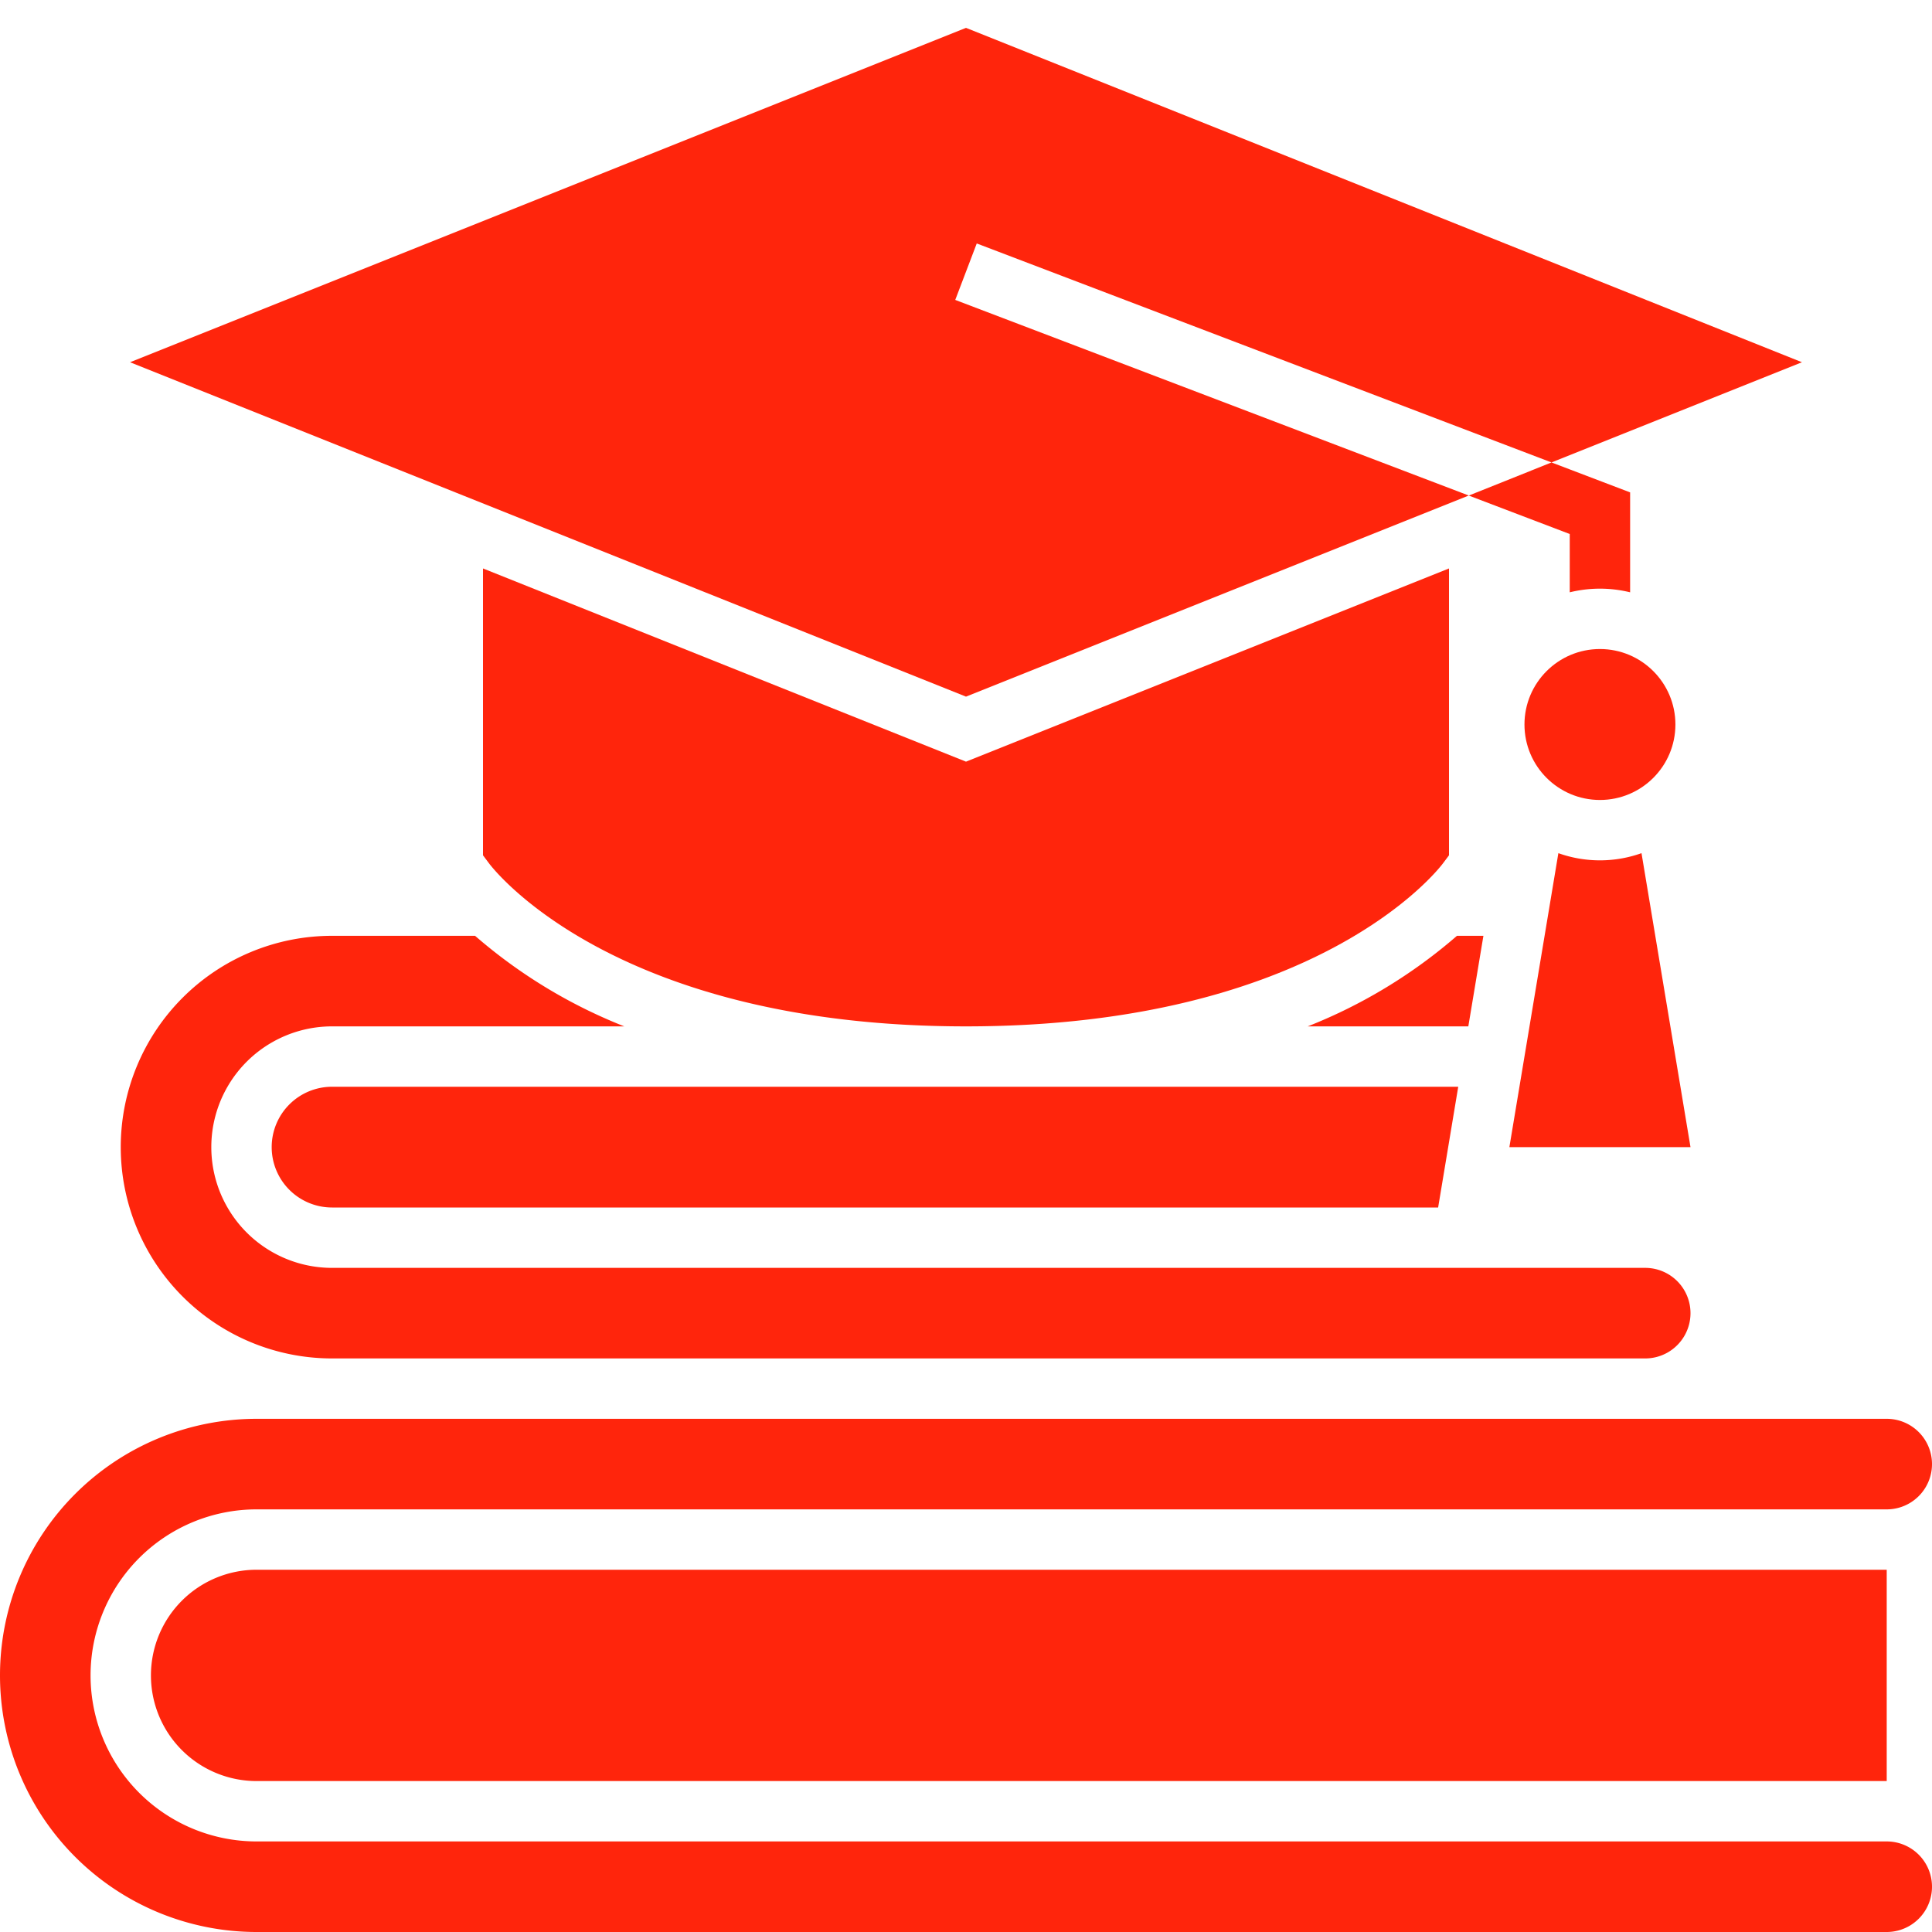 <?xml version="1.0" encoding="UTF-8"?> <svg xmlns="http://www.w3.org/2000/svg" xmlns:xlink="http://www.w3.org/1999/xlink" version="1.1" width="512" height="512" x="0" y="0" viewBox="0 0 64 64" style="enable-background:new 0 0 512 512" xml:space="preserve" class=""><g><path d="m47.8 28.6.2-.267v-9.502l-16 6.4-16-6.4v9.502l.2.267c.165.22 4.184 5.4 15.8 5.4s15.635-5.18 15.8-5.4zM62.5 61h-54a5.5 5.5 0 0 1 0-11h54a1.5 1.5 0 0 0 0-3h-54a8.5 8.5 0 0 0 0 17h54a1.5 1.5 0 0 0 0-3z" fill="#FF250C" opacity="1" data-original="#000000" class=""></path><path d="M5 55.5A3.5 3.5 0 0 0 8.5 59h54v-7h-54A3.5 3.5 0 0 0 5 55.5z" fill="#FF250C" opacity="1" data-original="#000000" class=""></path><circle cx="53" cy="24" r="2.5" fill="#FF250C" opacity="1" data-original="#000000" class=""></circle><path d="m48.655 16.415-17.011-6.48.712-1.87 19.04 7.254L59.692 12 32 .923 4.308 12 32 23.077zM52 17.69v1.931a4.2 4.2 0 0 1 2 0v-3.31l-2.604-.992-2.741 1.097zM9 38a2 2 0 0 0 2 2h36.64l.666-4H11a2 2 0 0 0-2 2zM56 38l-1.623-9.738a4.1 4.1 0 0 1-2.754 0L50 38z" fill="#FF250C" opacity="1" data-original="#000000" class=""></path><path d="M11 45h43.5a1.5 1.5 0 0 0 0-3H11a4 4 0 0 1 0-8h9.68a17.137 17.137 0 0 1-4.943-3H11a7 7 0 0 0 0 14zM49.14 31h-.876a17.134 17.134 0 0 1-4.944 3h5.32z" fill="#FF250C" opacity="1" data-original="#000000" class=""></path></g></svg> 